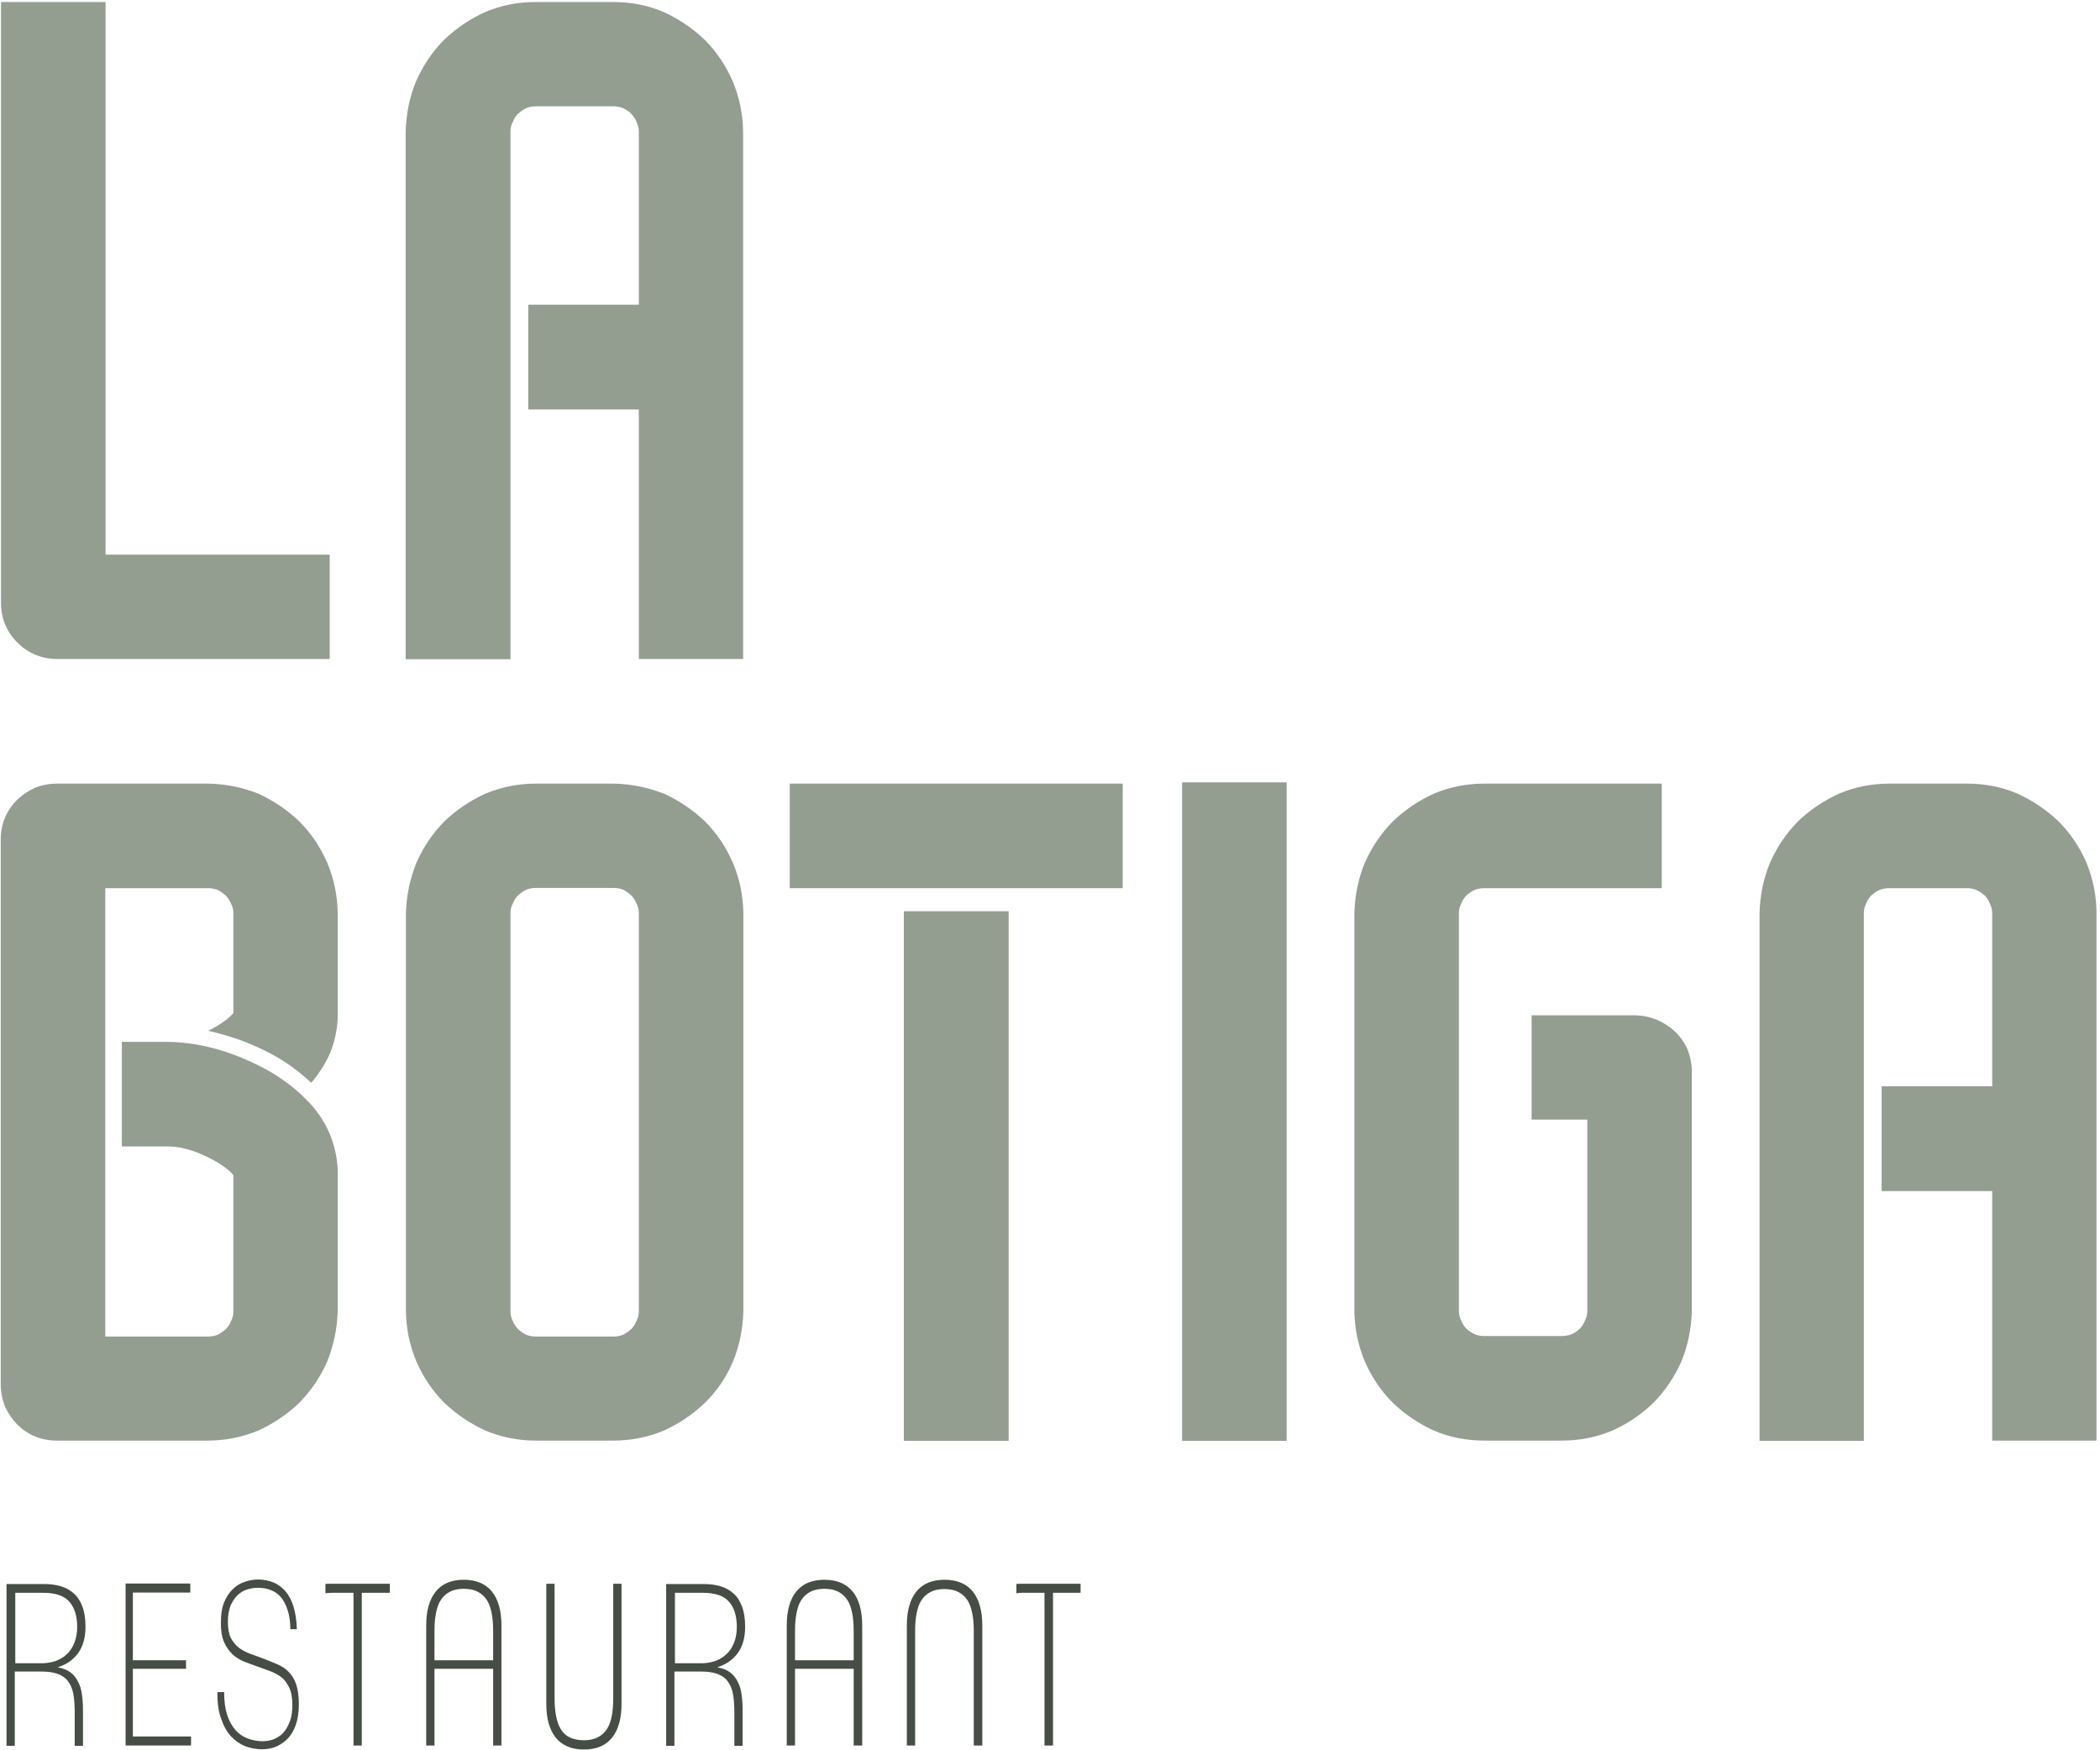 <?xml version="1.0" encoding="UTF-8"?>
<svg viewBox="0 0 96 80" version="1.1" xmlns="http://www.w3.org/2000/svg" xmlns:xlink="http://www.w3.org/1999/xlink">
    <g id="Symbols" stroke="none" stroke-width="1" fill="none" fill-rule="evenodd">
        <g id="Header_White" transform="translate(-115, -10)" fill-rule="nonzero">
            <g id="Logo_LaBotiga_Color" transform="translate(115, 10)">
                <polygon id="Path" fill="#939E91" points="41.456 41.65 41.318 41.65 41.318 65.857 42.189 65.857 43.278 65.857 44.149 65.857 45.238 65.857 46.109 65.857 46.109 41.65 45.662 41.65"></polygon>
                <path d="M3.576,75.553 C3.805,75.232 3.908,74.831 3.908,74.35 C3.908,73.994 3.862,73.685 3.771,73.444 C3.679,73.192 3.553,72.986 3.381,72.837 C3.221,72.688 3.014,72.573 2.785,72.504 C2.556,72.436 2.304,72.401 2.017,72.401 L0.298,72.401 L0.298,79.794 L0.676,79.794 L0.676,76.401 L1.903,76.401 C2.189,76.401 2.43,76.436 2.625,76.504 C2.819,76.573 2.98,76.676 3.095,76.825 C3.209,76.974 3.301,77.158 3.347,77.398 C3.393,77.628 3.415,77.914 3.415,78.246 L3.415,79.794 L3.794,79.794 L3.794,78.223 C3.794,77.948 3.782,77.696 3.748,77.479 C3.725,77.249 3.668,77.054 3.576,76.883 C3.496,76.711 3.381,76.562 3.232,76.447 C3.083,76.332 2.877,76.252 2.636,76.206 C3.049,76.08 3.347,75.862 3.576,75.553 M2.51,75.931 C2.315,75.989 2.109,76.023 1.914,76.023 L0.699,76.023 L0.699,72.802 L1.983,72.802 C2.533,72.802 2.934,72.94 3.163,73.203 C3.404,73.467 3.519,73.845 3.53,74.327 C3.53,74.625 3.484,74.888 3.393,75.106 C3.301,75.324 3.186,75.496 3.026,75.633 C2.877,75.771 2.705,75.862 2.51,75.931" id="Shape" fill="#454D45"></path>
                <polygon id="Path" fill="#454D45" points="6.074 76.275 8.504 76.275 8.504 75.885 6.074 75.885 6.074 72.791 8.699 72.791 8.699 72.378 5.742 72.378 5.742 79.782 8.734 79.782 8.734 79.37 6.074 79.37"></polygon>
                <path d="M13.192,76.413 C13.043,76.264 12.871,76.149 12.676,76.069 C12.481,75.989 12.275,75.897 12.057,75.817 C11.851,75.736 11.656,75.668 11.461,75.599 C11.266,75.53 11.095,75.438 10.934,75.324 C10.785,75.209 10.659,75.06 10.556,74.877 C10.464,74.693 10.418,74.441 10.418,74.132 C10.418,73.834 10.464,73.582 10.544,73.375 C10.636,73.181 10.739,73.02 10.877,72.894 C11.014,72.768 11.163,72.688 11.324,72.642 C11.484,72.596 11.645,72.573 11.805,72.573 C12.011,72.573 12.195,72.607 12.378,72.676 C12.55,72.745 12.711,72.848 12.837,72.997 C12.963,73.146 13.066,73.341 13.146,73.582 C13.226,73.822 13.272,74.12 13.272,74.464 L13.57,74.464 C13.559,74.052 13.501,73.696 13.41,73.41 C13.318,73.123 13.192,72.894 13.032,72.711 C12.871,72.539 12.688,72.401 12.481,72.321 C12.275,72.241 12.046,72.195 11.805,72.195 C11.599,72.195 11.393,72.229 11.198,72.298 C10.991,72.367 10.808,72.47 10.648,72.63 C10.487,72.779 10.35,72.986 10.246,73.238 C10.143,73.49 10.097,73.799 10.097,74.178 C10.097,74.544 10.143,74.831 10.246,75.06 C10.338,75.278 10.476,75.461 10.625,75.61 C10.774,75.748 10.957,75.862 11.152,75.943 C11.347,76.023 11.542,76.092 11.736,76.16 C11.931,76.229 12.115,76.298 12.309,76.367 C12.504,76.436 12.676,76.527 12.837,76.642 C12.997,76.756 13.112,76.917 13.215,77.123 C13.318,77.33 13.364,77.593 13.364,77.926 C13.364,78.223 13.33,78.476 13.249,78.682 C13.169,78.888 13.077,79.06 12.951,79.198 C12.825,79.335 12.676,79.427 12.516,79.496 C12.355,79.553 12.183,79.587 12.011,79.587 C11.771,79.587 11.542,79.542 11.324,79.461 C11.106,79.381 10.923,79.255 10.762,79.072 C10.602,78.888 10.476,78.659 10.384,78.384 C10.292,78.097 10.246,77.754 10.246,77.341 L9.937,77.341 C9.937,77.822 9.983,78.223 10.109,78.556 C10.223,78.888 10.372,79.163 10.567,79.37 C10.762,79.576 10.98,79.725 11.221,79.817 C11.461,79.908 11.713,79.954 11.977,79.954 C12.195,79.954 12.401,79.92 12.607,79.84 C12.802,79.759 12.986,79.633 13.146,79.473 C13.307,79.312 13.433,79.095 13.524,78.831 C13.616,78.567 13.662,78.258 13.662,77.891 C13.662,77.513 13.616,77.215 13.536,76.974 C13.456,76.745 13.341,76.562 13.192,76.413" id="Path" fill="#454D45"></path>
                <path d="M21.203,72.206 C20.63,72.206 20.206,72.39 19.92,72.745 C19.633,73.1 19.484,73.616 19.484,74.292 L19.484,79.782 L19.862,79.782 L19.862,76.275 L22.544,76.275 L22.544,79.782 L22.923,79.782 L22.923,74.292 C22.923,73.616 22.774,73.1 22.487,72.745 C22.201,72.39 21.765,72.206 21.203,72.206 M22.544,75.885 L19.862,75.885 L19.862,74.521 C19.862,74.223 19.885,73.96 19.931,73.731 C19.977,73.49 20.046,73.295 20.149,73.135 C20.252,72.974 20.39,72.848 20.562,72.756 C20.734,72.665 20.951,72.619 21.203,72.619 C21.456,72.619 21.673,72.665 21.845,72.756 C22.017,72.848 22.155,72.974 22.258,73.135 C22.361,73.295 22.43,73.501 22.476,73.731 C22.521,73.971 22.544,74.235 22.544,74.521 L22.544,75.885 L22.544,75.885 Z" id="Shape" fill="#454D45"></path>
                <path d="M28.034,77.639 C28.034,77.937 28.011,78.201 27.966,78.43 C27.92,78.67 27.851,78.865 27.748,79.026 C27.645,79.186 27.507,79.312 27.335,79.404 C27.163,79.496 26.946,79.542 26.693,79.542 C26.441,79.542 26.223,79.496 26.052,79.415 C25.88,79.335 25.742,79.209 25.639,79.037 C25.536,78.877 25.467,78.67 25.421,78.441 C25.375,78.201 25.352,77.937 25.352,77.639 L25.352,72.39 L24.974,72.39 L24.974,77.88 C24.974,78.556 25.123,79.072 25.41,79.427 C25.696,79.782 26.132,79.966 26.693,79.966 C27.266,79.966 27.691,79.782 27.977,79.427 C28.264,79.072 28.413,78.556 28.413,77.88 L28.413,72.39 L28.034,72.39 L28.034,77.639 L28.034,77.639 Z" id="Path" fill="#454D45"></path>
                <path d="M33.731,75.553 C33.96,75.232 34.063,74.831 34.063,74.35 C34.063,73.994 34.017,73.685 33.926,73.444 C33.834,73.192 33.708,72.986 33.536,72.837 C33.375,72.688 33.169,72.573 32.94,72.504 C32.711,72.436 32.458,72.401 32.172,72.401 L30.453,72.401 L30.453,79.794 L30.831,79.794 L30.831,76.401 L32.057,76.401 C32.344,76.401 32.585,76.436 32.779,76.504 C32.974,76.573 33.135,76.676 33.249,76.825 C33.364,76.974 33.456,77.158 33.501,77.398 C33.547,77.628 33.57,77.914 33.57,78.246 L33.57,79.794 L33.948,79.794 L33.948,78.223 C33.948,77.948 33.937,77.696 33.903,77.479 C33.88,77.249 33.822,77.054 33.731,76.883 C33.65,76.711 33.536,76.562 33.387,76.447 C33.238,76.332 33.032,76.252 32.791,76.206 C33.192,76.08 33.501,75.862 33.731,75.553 M32.665,75.931 C32.47,75.989 32.264,76.023 32.069,76.023 L30.854,76.023 L30.854,72.802 L32.138,72.802 C32.688,72.802 33.089,72.94 33.318,73.203 C33.559,73.467 33.673,73.845 33.685,74.327 C33.685,74.625 33.639,74.888 33.547,75.106 C33.456,75.324 33.341,75.496 33.181,75.633 C33.032,75.771 32.86,75.862 32.665,75.931" id="Shape" fill="#454D45"></path>
                <path d="M37.685,72.206 C37.112,72.206 36.688,72.39 36.401,72.745 C36.115,73.1 35.966,73.616 35.966,74.292 L35.966,79.782 L36.344,79.782 L36.344,76.275 L39.026,76.275 L39.026,79.782 L39.415,79.782 L39.415,74.292 C39.415,73.616 39.266,73.1 38.98,72.745 C38.682,72.39 38.258,72.206 37.685,72.206 M39.026,75.885 L36.344,75.885 L36.344,74.521 C36.344,74.223 36.367,73.96 36.413,73.731 C36.458,73.49 36.527,73.295 36.63,73.135 C36.734,72.974 36.871,72.848 37.043,72.756 C37.215,72.665 37.433,72.619 37.685,72.619 C37.937,72.619 38.155,72.665 38.327,72.756 C38.499,72.848 38.636,72.974 38.739,73.135 C38.842,73.295 38.911,73.501 38.957,73.731 C39.003,73.971 39.026,74.235 39.026,74.521 L39.026,75.885 L39.026,75.885 Z" id="Shape" fill="#454D45"></path>
                <path d="M43.175,72.206 C42.602,72.206 42.178,72.39 41.891,72.745 C41.605,73.1 41.456,73.616 41.456,74.292 L41.456,79.782 L41.834,79.782 L41.834,74.533 C41.834,74.235 41.857,73.971 41.903,73.742 C41.948,73.501 42.017,73.307 42.12,73.146 C42.223,72.986 42.361,72.86 42.533,72.768 C42.705,72.676 42.911,72.63 43.175,72.63 C43.427,72.63 43.645,72.676 43.817,72.768 C43.989,72.86 44.126,72.986 44.229,73.146 C44.332,73.307 44.401,73.513 44.447,73.742 C44.493,73.983 44.516,74.246 44.516,74.533 L44.516,79.782 L44.905,79.782 L44.905,74.292 C44.905,73.616 44.756,73.1 44.47,72.745 C44.183,72.39 43.748,72.206 43.175,72.206" id="Path" fill="#454D45"></path>
                <path d="M14.877,72.401 L14.877,72.825 C14.946,72.814 15.026,72.802 15.129,72.802 L16.16,72.802 L16.16,79.782 L16.539,79.782 L16.539,72.802 L17.822,72.802 L17.822,72.39 L15.037,72.39 C14.968,72.39 14.923,72.39 14.877,72.401" id="Path" fill="#454D45"></path>
                <path d="M46.464,72.401 L46.464,72.825 C46.533,72.814 46.613,72.802 46.716,72.802 L47.748,72.802 L47.748,79.782 L48.138,79.782 L48.138,72.802 L49.398,72.802 L49.398,72.39 L46.613,72.39 C46.556,72.39 46.51,72.39 46.464,72.401" id="Path" fill="#454D45"></path>
                <path d="M0.802,29.375 C1.043,29.616 1.307,29.799 1.616,29.926 C1.937,30.063 2.269,30.12 2.625,30.12 L15.072,30.12 L15.072,29.421 L15.072,29.272 L15.072,28.183 L15.072,27.966 L15.072,27.381 L15.072,27.312 L15.072,26.223 L15.072,25.914 L15.072,25.352 L4.825,25.352 L4.825,0.092 L4.332,0.092 L3.954,0.092 L2.865,0.092 L2.017,0.092 L0.917,0.092 L0.814,0.092 L0.046,0.092 L0.046,27.576 C0.046,27.92 0.115,28.252 0.241,28.562 C0.378,28.871 0.562,29.146 0.802,29.375" id="Path" fill="#939E91"></path>
                <path d="M19.438,30.132 L20.527,30.132 L21.375,30.132 L22.464,30.132 L23.335,30.132 L23.335,6.017 C23.335,5.857 23.37,5.708 23.438,5.582 C23.496,5.433 23.576,5.307 23.679,5.203 C23.794,5.1 23.92,5.009 24.057,4.94 C24.206,4.883 24.344,4.86 24.493,4.86 L28.046,4.86 C28.195,4.86 28.332,4.883 28.481,4.94 C28.619,5.009 28.745,5.089 28.86,5.203 C28.963,5.307 29.043,5.433 29.1,5.582 C29.169,5.719 29.203,5.857 29.203,6.017 L29.203,13.926 L24.149,13.926 L24.149,14.212 L24.149,18.304 L24.149,18.716 L29.203,18.716 L29.203,30.12 L30.074,30.12 L31.163,30.12 L32.011,30.12 L33.1,30.12 L33.971,30.12 L33.971,6.017 C33.96,5.215 33.799,4.436 33.49,3.702 C33.181,3.003 32.768,2.372 32.218,1.822 C31.668,1.295 31.037,0.871 30.338,0.55 C29.616,0.241 28.848,0.092 28.034,0.092 L24.481,0.092 C23.679,0.092 22.911,0.241 22.178,0.55 C21.479,0.871 20.848,1.295 20.298,1.822 C19.759,2.372 19.335,3.003 19.026,3.702 C18.716,4.447 18.567,5.215 18.544,6.017 L18.544,30.132 L19.438,30.132 Z" id="Path" fill="#939E91"></path>
                <path d="M33.501,62.246 C33.811,61.501 33.96,60.734 33.983,59.931 L33.983,41.742 C33.971,40.94 33.811,40.16 33.501,39.427 C33.192,38.728 32.779,38.097 32.229,37.547 C31.679,37.02 31.049,36.596 30.35,36.275 C29.605,35.989 28.848,35.828 28.046,35.817 L24.493,35.817 C23.702,35.817 22.934,35.966 22.189,36.275 C21.49,36.596 20.86,37.02 20.309,37.547 C19.771,38.097 19.347,38.728 19.037,39.427 C18.739,40.172 18.579,40.94 18.556,41.742 L18.556,59.92 C18.567,60.722 18.728,61.501 19.037,62.235 C19.347,62.934 19.759,63.564 20.309,64.115 C20.86,64.642 21.49,65.066 22.189,65.387 C22.934,65.696 23.691,65.845 24.493,65.845 L28.046,65.845 C28.837,65.845 29.605,65.696 30.35,65.387 C31.049,65.066 31.679,64.642 32.229,64.115 C32.779,63.576 33.203,62.946 33.501,62.246 M29.203,59.931 C29.203,60.092 29.169,60.241 29.1,60.367 C29.043,60.516 28.963,60.642 28.86,60.745 C28.745,60.848 28.619,60.94 28.481,61.009 C28.332,61.066 28.195,61.089 28.046,61.089 L24.493,61.089 C24.344,61.089 24.206,61.066 24.057,61.009 C23.92,60.94 23.794,60.86 23.679,60.745 C23.576,60.642 23.496,60.516 23.438,60.367 C23.37,60.229 23.335,60.092 23.335,59.931 L23.335,41.742 C23.335,41.582 23.37,41.433 23.438,41.307 C23.496,41.158 23.576,41.032 23.679,40.928 C23.794,40.825 23.92,40.734 24.057,40.665 C24.206,40.607 24.344,40.585 24.493,40.585 L28.046,40.585 C28.195,40.585 28.332,40.607 28.481,40.665 C28.619,40.734 28.734,40.814 28.86,40.928 C28.963,41.032 29.043,41.158 29.1,41.307 C29.169,41.444 29.203,41.582 29.203,41.742 L29.203,59.931 Z" id="Shape" fill="#939E91"></path>
                <polygon id="Path" fill="#939E91" points="36.103 36.413 36.103 40.023 36.103 40.596 51.324 40.596 51.324 40.023 51.324 39.725 51.324 38.636 51.324 37.765 51.324 36.665 51.324 36.413 51.324 35.817 36.103 35.817"></polygon>
                <polygon id="Path" fill="#939E91" points="57.937 35.759 56.848 35.759 56 35.759 54.911 35.759 54.327 35.759 54.04 35.759 54.04 65.857 54.911 65.857 56 65.857 56.848 65.857 57.937 65.857 58.819 65.857 58.819 35.759 58.533 35.759"></polygon>
                <path d="M76.585,47.163 C76.344,46.934 76.08,46.762 75.771,46.625 C75.45,46.487 75.117,46.418 74.785,46.407 L70.017,46.407 L70.017,46.911 L70.017,46.911 L70.017,50.602 L70.017,50.602 L70.017,51.175 L72.562,51.175 L72.562,59.92 C72.562,60.08 72.527,60.229 72.458,60.355 C72.401,60.504 72.321,60.63 72.218,60.734 C72.103,60.837 71.977,60.928 71.84,60.986 C71.691,61.043 71.553,61.066 71.404,61.066 L67.851,61.066 C67.702,61.066 67.564,61.043 67.415,60.986 C67.278,60.917 67.152,60.837 67.037,60.734 C66.934,60.63 66.854,60.504 66.797,60.355 C66.728,60.229 66.693,60.08 66.693,59.92 L66.693,41.742 C66.693,41.582 66.728,41.433 66.797,41.307 C66.854,41.158 66.934,41.032 67.037,40.928 C67.152,40.825 67.278,40.734 67.415,40.676 C67.564,40.619 67.702,40.596 67.851,40.596 L75.966,40.596 L75.966,40.023 L75.966,39.725 L75.966,38.636 L75.966,37.765 L75.966,36.676 L75.966,36.309 L75.966,35.817 L67.851,35.817 C67.049,35.817 66.281,35.966 65.547,36.275 C64.848,36.596 64.218,37.02 63.668,37.547 C63.129,38.097 62.705,38.728 62.395,39.427 C62.086,40.172 61.937,40.94 61.914,41.742 L61.914,59.92 C61.926,60.722 62.086,61.501 62.395,62.235 C62.705,62.934 63.117,63.564 63.668,64.115 C64.218,64.642 64.848,65.066 65.547,65.387 C66.269,65.696 67.037,65.845 67.851,65.845 L71.404,65.845 C72.206,65.845 72.974,65.696 73.708,65.387 C74.418,65.066 75.049,64.642 75.587,64.115 C76.126,63.564 76.55,62.934 76.86,62.235 C77.169,61.49 77.318,60.722 77.341,59.92 L77.341,48.974 C77.341,48.63 77.272,48.298 77.146,47.966 C77.009,47.668 76.825,47.393 76.585,47.163" id="Path" fill="#939E91"></path>
                <path d="M95.381,39.427 C95.072,38.728 94.659,38.097 94.109,37.547 C93.559,37.02 92.928,36.596 92.229,36.275 C91.507,35.966 90.739,35.817 89.926,35.817 L86.372,35.817 C85.57,35.817 84.802,35.966 84.069,36.275 C83.37,36.596 82.739,37.02 82.189,37.547 C81.65,38.097 81.226,38.728 80.917,39.427 C80.607,40.172 80.458,40.94 80.436,41.742 L80.436,65.857 L81.307,65.857 L82.395,65.857 L83.244,65.857 L84.332,65.857 L85.203,65.857 L85.203,41.742 C85.203,41.582 85.238,41.433 85.307,41.307 C85.364,41.158 85.444,41.032 85.547,40.928 C85.662,40.825 85.788,40.734 85.926,40.676 C86.074,40.619 86.212,40.596 86.361,40.596 L89.914,40.596 C90.063,40.596 90.201,40.619 90.35,40.676 C90.487,40.745 90.602,40.825 90.728,40.928 C90.831,41.032 90.911,41.158 90.968,41.307 C91.037,41.444 91.072,41.582 91.072,41.742 L91.072,49.65 L86.017,49.65 L86.017,49.937 L86.017,49.937 L86.017,54.029 L86.017,54.029 L86.017,54.441 L91.072,54.441 L91.072,65.845 L91.943,65.845 L93.032,65.845 L93.88,65.845 L94.968,65.845 L95.84,65.845 L95.84,41.742 C95.84,40.94 95.679,40.172 95.381,39.427" id="Path" fill="#939E91"></path>
                <path d="M14.361,50.648 C13.834,50.029 13.169,49.467 12.355,48.986 C10.808,48.115 9.272,47.656 7.736,47.622 L5.57,47.622 L5.57,47.874 L5.57,48.481 L5.57,49.593 L5.57,50.441 L5.57,51.53 L5.57,51.679 L5.57,52.401 L7.736,52.401 C8.378,52.413 9.112,52.653 9.914,53.112 C10.246,53.307 10.487,53.501 10.648,53.685 L10.67,53.708 L10.67,59.931 C10.67,60.092 10.636,60.241 10.567,60.367 C10.51,60.516 10.43,60.642 10.327,60.745 C10.212,60.848 10.086,60.94 9.948,61.009 C9.799,61.066 9.662,61.089 9.513,61.089 L4.814,61.089 L4.814,40.596 L9.513,40.596 C9.662,40.596 9.799,40.619 9.948,40.676 C10.086,40.745 10.212,40.825 10.327,40.94 C10.43,41.043 10.51,41.169 10.567,41.318 C10.636,41.456 10.67,41.593 10.67,41.754 L10.67,46.292 L10.648,46.327 C10.487,46.51 10.246,46.705 9.914,46.9 C9.777,46.98 9.65,47.049 9.513,47.117 C9.754,47.163 9.994,47.232 10.235,47.301 C11.06,47.53 11.885,47.874 12.711,48.344 C13.284,48.688 13.788,49.077 14.223,49.49 C14.269,49.444 14.315,49.387 14.35,49.341 C14.67,48.94 14.923,48.527 15.106,48.092 C15.312,47.564 15.427,47.026 15.438,46.464 L15.438,41.742 C15.427,40.94 15.266,40.16 14.957,39.427 C14.648,38.728 14.235,38.097 13.685,37.547 C13.135,37.02 12.504,36.596 11.805,36.275 C11.083,35.989 10.315,35.828 9.501,35.817 L2.602,35.817 C2.246,35.817 1.903,35.885 1.593,36.011 C1.284,36.149 1.02,36.332 0.779,36.562 C0.539,36.802 0.355,37.066 0.229,37.375 C0.092,37.696 0.034,38.017 0.034,38.361 L0.034,63.289 C0.034,63.633 0.103,63.966 0.229,64.287 C0.367,64.596 0.55,64.86 0.779,65.1 C1.02,65.341 1.284,65.524 1.593,65.65 C1.914,65.788 2.246,65.845 2.602,65.845 L9.501,65.845 C10.292,65.845 11.06,65.696 11.805,65.387 C12.504,65.066 13.135,64.642 13.685,64.115 C14.223,63.564 14.648,62.934 14.957,62.235 C15.255,61.49 15.415,60.722 15.438,59.92 L15.438,53.536 C15.427,52.986 15.312,52.436 15.106,51.908 C14.934,51.473 14.682,51.049 14.361,50.648 M1.112,37.628 L1.089,37.628 C1.1,37.616 1.1,37.605 1.112,37.593 L1.112,37.628 Z" id="Shape" fill="#939E91"></path>
            </g>
        </g>
    </g>
</svg>